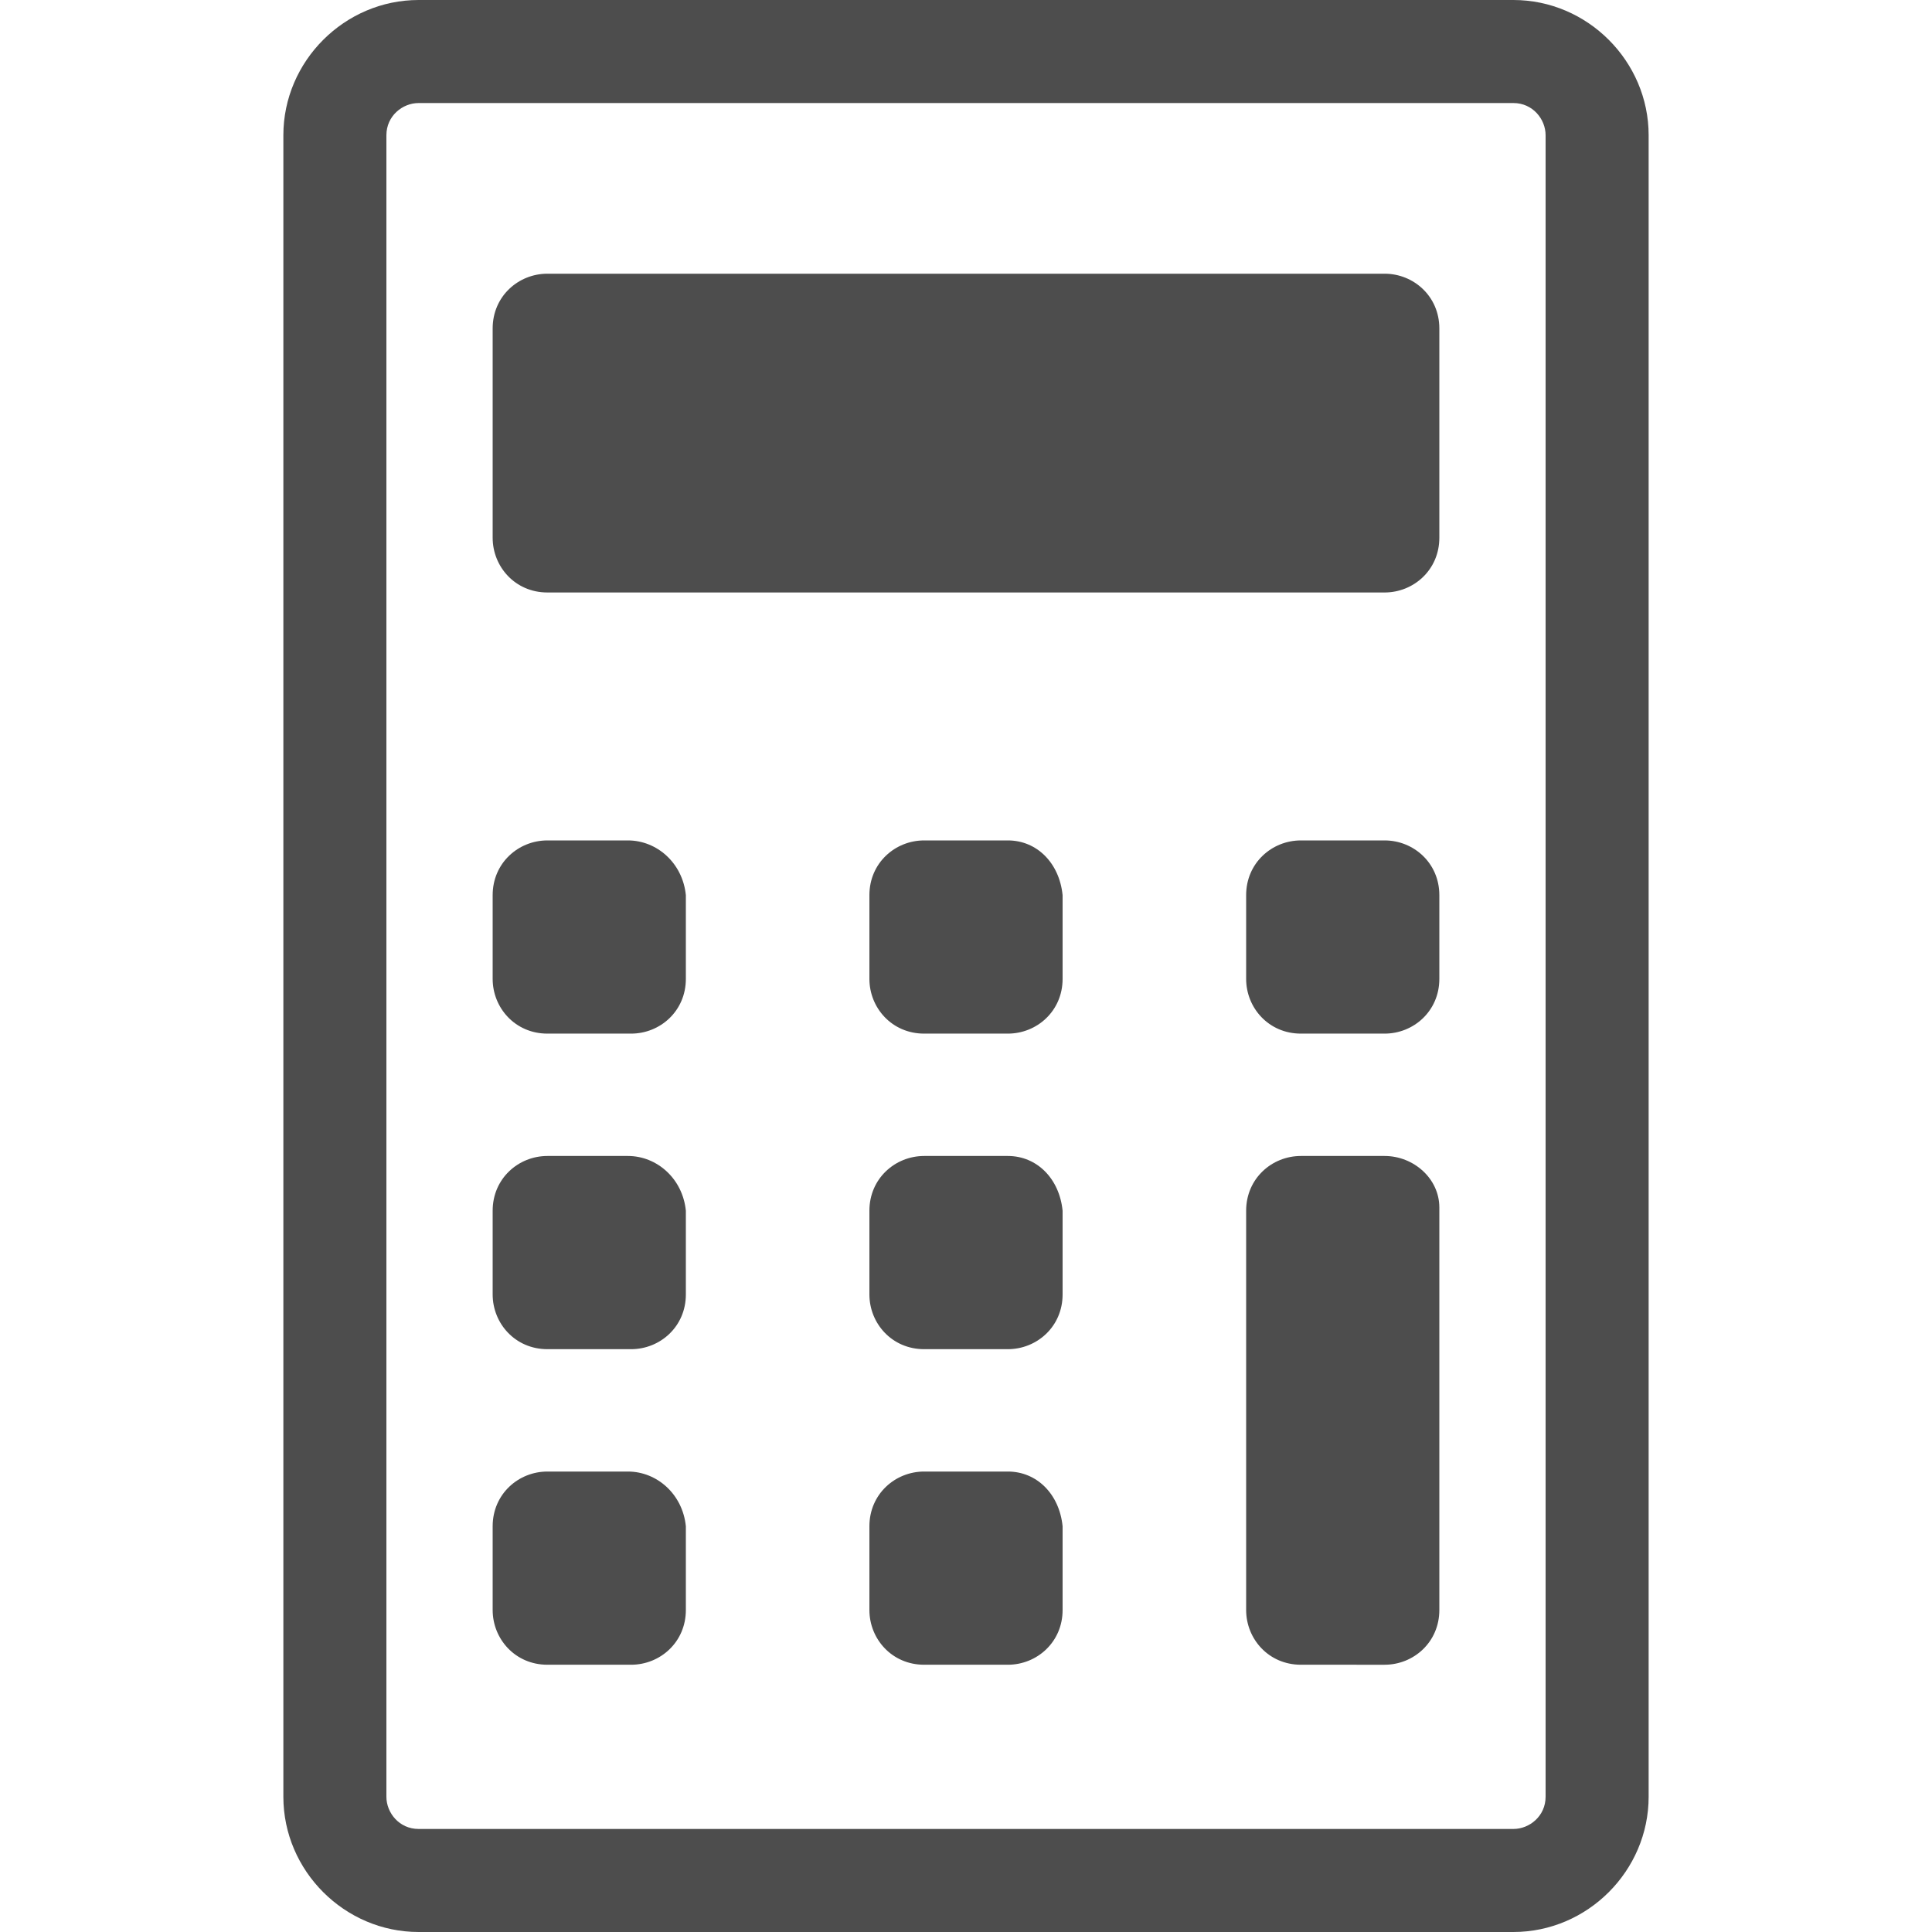 <?xml version="1.0" encoding="utf-8"?>
<!-- Generator: Adobe Illustrator 22.1.0, SVG Export Plug-In . SVG Version: 6.00 Build 0)  -->
<svg version="1.1" id="レイヤー_1" xmlns="http://www.w3.org/2000/svg" xmlns:xlink="http://www.w3.org/1999/xlink" x="0px"
	 y="0px" viewBox="0 0 60 60" style="enable-background:new 0 0 60 60;" xml:space="preserve">
<style type="text/css">
	.st0{fill:#4D4D4D;}
</style>
<g>
	<path class="st0" d="M47,0H13c-2.3,0-4.2,1.9-4.2,4.2v51.6c0,2.3,1.9,4.2,4.2,4.2H47c2.3,0,4.2-1.9,4.2-4.2V4.2
		C51.2,1.9,49.3,0,47,0z M48,55.8c0,0.6-0.5,1-1,1H13c-0.6,0-1-0.5-1-1V4.2c0-0.6,0.5-1,1-1H47c0.6,0,1,0.5,1,1V55.8z"/>
	<path class="st0" d="M19.5,45.7H17c-0.9,0-1.7,0.7-1.7,1.7v2.6c0,0.9,0.7,1.7,1.7,1.7h2.6c0.9,0,1.7-0.7,1.7-1.7v-2.6
		C21.2,46.4,20.4,45.7,19.5,45.7z"/>
	<path class="st0" d="M19.5,35.9H17c-0.9,0-1.7,0.7-1.7,1.7v2.6c0,0.9,0.7,1.7,1.7,1.7h2.6c0.9,0,1.7-0.7,1.7-1.7v-2.6
		C21.2,36.6,20.4,35.9,19.5,35.9z"/>
	<path class="st0" d="M19.5,26.1H17c-0.9,0-1.7,0.7-1.7,1.7v2.6c0,0.9,0.7,1.7,1.7,1.7h2.6c0.9,0,1.7-0.7,1.7-1.7v-2.6
		C21.2,26.8,20.4,26.1,19.5,26.1z"/>
	<path class="st0" d="M31.3,45.7h-2.6c-0.9,0-1.7,0.7-1.7,1.7v2.6c0,0.9,0.7,1.7,1.7,1.7h2.6c0.9,0,1.7-0.7,1.7-1.7v-2.6
		C32.9,46.4,32.2,45.7,31.3,45.7z"/>
	<path class="st0" d="M31.3,35.9h-2.6c-0.9,0-1.7,0.7-1.7,1.7v2.6c0,0.9,0.7,1.7,1.7,1.7h2.6c0.9,0,1.7-0.7,1.7-1.7v-2.6
		C32.9,36.6,32.2,35.9,31.3,35.9z"/>
	<path class="st0" d="M31.3,26.1h-2.6c-0.9,0-1.7,0.7-1.7,1.7v2.6c0,0.9,0.7,1.7,1.7,1.7h2.6c0.9,0,1.7-0.7,1.7-1.7v-2.6
		C32.9,26.8,32.2,26.1,31.3,26.1z"/>
	<path class="st0" d="M43,35.9h-2.6c-0.9,0-1.7,0.7-1.7,1.7v12.4c0,0.9,0.7,1.7,1.7,1.7H43c0.9,0,1.7-0.7,1.7-1.7V37.5
		C44.7,36.6,43.9,35.9,43,35.9z"/>
	<path class="st0" d="M43,26.1h-2.6c-0.9,0-1.7,0.7-1.7,1.7v2.6c0,0.9,0.7,1.7,1.7,1.7H43c0.9,0,1.7-0.7,1.7-1.7v-2.6
		C44.7,26.8,43.9,26.1,43,26.1z"/>
	<path class="st0" d="M43,8.5H17c-0.9,0-1.7,0.7-1.7,1.7v6.5c0,0.9,0.7,1.7,1.7,1.7H43c0.9,0,1.7-0.7,1.7-1.7v-6.5
		C44.7,9.2,43.9,8.5,43,8.5z"/>
</g>
</svg>
